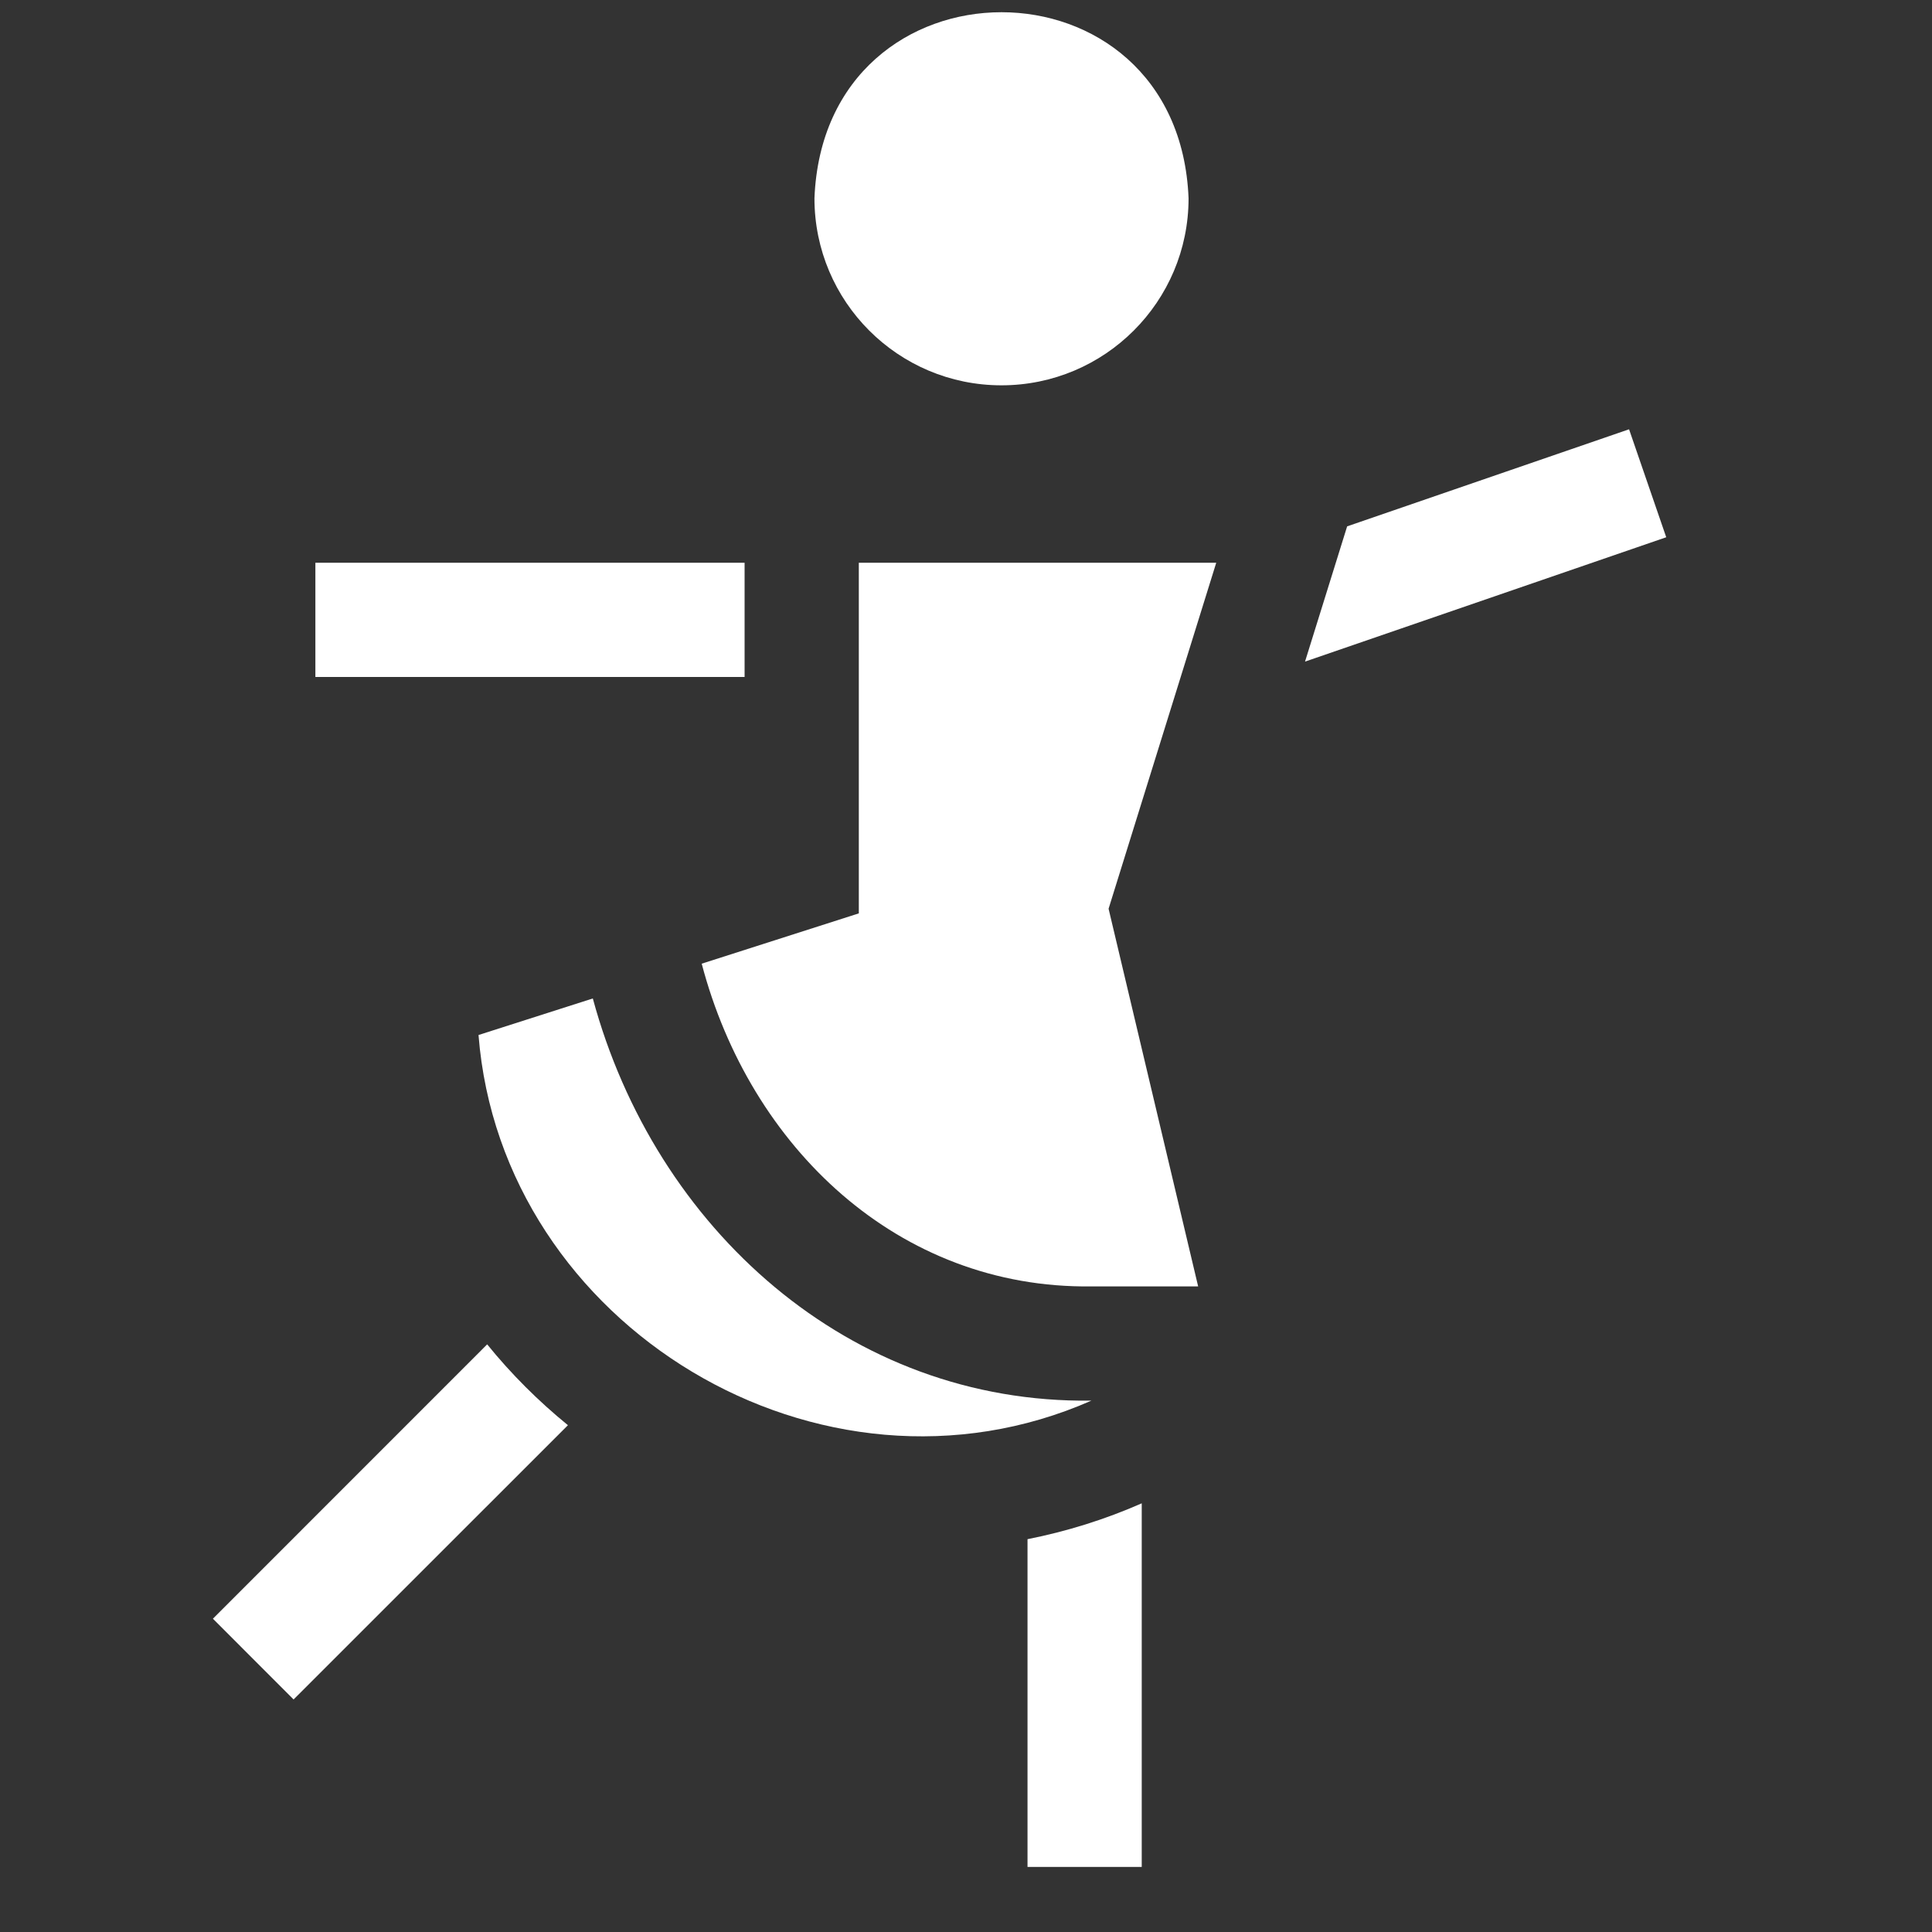 <svg width="25" height="25" viewBox="0 0 25 25" fill="none" xmlns="http://www.w3.org/2000/svg">
<rect x="0" y="0" width="25" height="25" fill="#333333" stroke="none"/>
<g id="fi_3564125" clip-path="url(#clip0_2077_280)">
<g id="Group">
<path id="Vector" d="M12.959 4.986C14.296 4.986 15.38 3.903 15.38 2.566C15.252 -0.645 10.666 -0.644 10.539 2.566C10.539 3.903 11.622 4.986 12.959 4.986Z" fill="white"/>
<path id="Vector_2" d="M4.081 7.282H9.635V8.76H4.081V7.282Z" fill="white"/>
<path id="Vector_3" d="M21.08 5.555L17.432 6.811L16.887 8.561L21.561 6.952L21.08 5.555Z" fill="white"/>
<path id="Vector_4" d="M6.304 17.396L2.755 20.946L3.799 21.991L7.349 18.442C6.966 18.13 6.615 17.78 6.304 17.396Z" fill="white"/>
<path id="Vector_5" d="M13.296 24.158H14.774V19.453C14.301 19.661 13.806 19.816 13.296 19.917V24.158Z" fill="white"/>
<path id="Vector_6" d="M14.12 18.124C10.993 18.166 8.478 15.9 7.671 12.92L6.192 13.393C6.489 17.166 10.625 19.665 14.123 18.124H14.12Z" fill="white"/>
<path id="Vector_7" d="M15.738 7.282H11.113V11.819L9.08 12.47C9.705 14.846 11.625 16.677 14.12 16.646H15.504L14.345 11.759C14.652 10.774 15.442 8.233 15.738 7.282Z" fill="white"/>
</g>
</g>
<defs>
<clipPath id="clip0_2077_280">
<rect width="24" height="24" fill="white" transform="translate(0.158 0.158)"/>
</clipPath>
</defs>
</svg>
